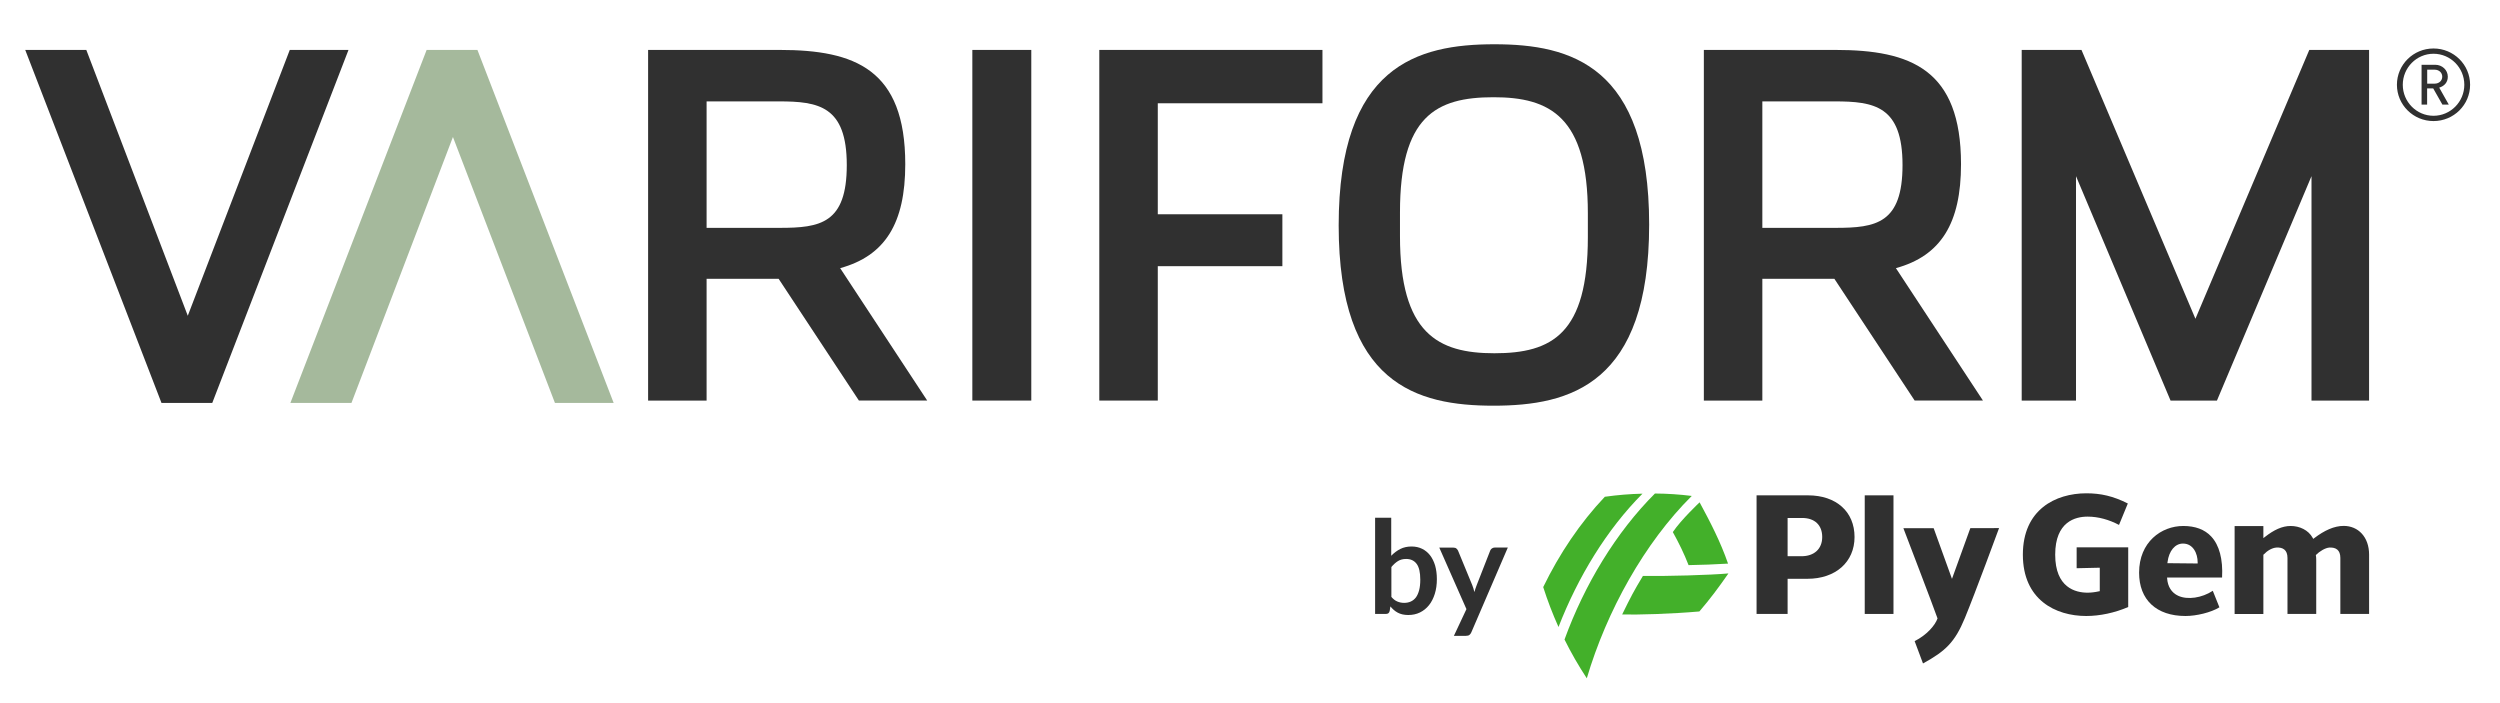<svg width="281" height="79" viewBox="0 0 281 79" fill="none" xmlns="http://www.w3.org/2000/svg">
<path d="M32.571 5.612L21.106 35.491L9.701 5.612H2.836L18.02 44.948L18.148 45.287H23.859L39.171 5.612H32.571Z" fill="#303030"/>
<path d="M273.526 13.608C271.252 13.608 269.414 11.784 269.414 9.528C269.414 7.272 271.252 5.449 273.526 5.449C275.8 5.449 277.639 7.272 277.639 9.528C277.639 11.784 275.8 13.608 273.526 13.608ZM273.526 6.042C271.62 6.042 270.072 7.611 270.072 9.528C270.072 11.445 271.62 13.014 273.526 13.014C275.433 13.014 276.989 11.445 276.989 9.528C276.989 7.611 275.441 6.042 273.526 6.042ZM274.527 11.759L273.492 9.935H272.808V11.759H272.184V7.281H273.714C274.501 7.281 275.134 7.866 275.134 8.621C275.134 9.274 274.723 9.681 274.168 9.851L275.245 11.759H274.527ZM273.655 7.832H272.817V9.401H273.655C274.15 9.401 274.509 9.07 274.509 8.621C274.509 8.171 274.15 7.832 273.655 7.832Z" fill="#303030"/>
<path d="M101.752 18.453C101.752 7.8 96.109 5.612 87.646 5.612H72.847V45.024H79.421V31.336H87.517L96.537 45.016H104.214L94.434 30.14C99.487 28.749 101.752 25.102 101.752 18.453ZM79.421 11.396H87.534C92.006 11.396 95.178 11.913 95.178 18.554C95.178 25.119 92.194 25.611 87.646 25.611H79.421V11.396Z" fill="#303030"/>
<path d="M115.917 5.612H109.291V45.024H115.917V5.612Z" fill="#303030"/>
<path d="M123.561 45.024H130.135V29.919H144.139V24.084H130.135V11.608H148.644V5.612H123.561V45.024Z" fill="#303030"/>
<path d="M167.967 4.975C159.315 4.975 150.467 7.392 150.467 25.339C150.467 43.192 159.264 45.6 167.865 45.6C176.517 45.6 185.365 43.183 185.365 25.237C185.365 7.384 176.568 4.975 167.967 4.975ZM178.475 23.973V26.653C178.475 37.518 174.456 39.706 167.967 39.706C161.598 39.706 157.358 37.467 157.358 26.552V23.871C157.358 13.092 161.376 10.929 167.865 10.929C174.225 10.921 178.475 13.143 178.475 23.973Z" fill="#303030"/>
<path d="M220.418 18.453C220.418 7.8 214.776 5.612 206.312 5.612H191.513V45.024H198.087V31.336H206.183L215.203 45.016H222.88L213.1 30.14C218.153 28.749 220.418 25.102 220.418 18.453ZM198.087 11.396H206.201C210.672 11.396 213.844 11.913 213.844 18.554C213.844 25.119 210.86 25.611 206.312 25.611H198.087V11.396Z" fill="#303030"/>
<path d="M259.564 5.612L246.766 35.831L233.959 5.612H227.239V45.024H233.343V19.801L243.97 45.024H249.185L259.812 19.801V45.024H266.284V5.612H259.564Z" fill="#303030"/>
<path d="M62.374 45.287L50.91 15.399L39.505 45.287H32.64L47.823 5.951L47.952 5.612H53.663L68.975 45.287H62.374Z" fill="#A5B99C"/>
<path d="M189.795 63.52C189.282 62.197 188.684 60.992 188.025 59.805C188.957 58.414 191.035 56.463 191.035 56.463C192.206 58.626 193.386 60.891 194.232 63.35C192.702 63.444 191.291 63.494 189.795 63.52Z" fill="#43B02A"/>
<path d="M182.331 69.067C183.289 67.1 183.673 66.379 184.665 64.734C187.332 64.776 192.206 64.64 194.275 64.454C193.112 66.124 192.223 67.312 191.009 68.728C187.82 69.008 184.075 69.11 182.331 69.067Z" fill="#43B02A"/>
<path d="M186.016 55.471C181.647 59.831 178.099 65.7 175.851 71.882C176.586 73.367 177.424 74.826 178.356 76.242C180.595 68.668 184.845 61.018 190.154 55.743C188.803 55.573 187.418 55.48 186.016 55.471Z" fill="#43B02A"/>
<path d="M180.382 55.837C177.629 58.746 175.287 62.214 173.457 65.989C173.936 67.49 174.509 68.991 175.175 70.475C177.373 64.827 180.596 59.526 184.614 55.489C183.203 55.523 181.827 55.633 180.382 55.837Z" fill="#43B02A"/>
<path d="M227.37 62.343C227.37 67.423 231.046 69.238 234.492 69.238C236.022 69.238 237.698 68.882 239.211 68.229V61.52H233.415V63.869L236.014 63.81V66.448L235.919 66.465C235.475 66.566 235.022 66.617 234.646 66.617C233.286 66.617 231.004 66.057 231.004 62.343C231.004 58.619 233.286 58.068 234.646 58.068C235.86 58.068 237.065 58.416 238.177 59.001L239.168 56.592C237.51 55.753 236.116 55.447 234.492 55.447C231.055 55.456 227.37 57.262 227.37 62.343Z" fill="#303030"/>
<path d="M261.832 61.545C262.55 61.511 263.055 61.817 263.055 62.707V69.009H266.286V62.343C266.286 60.35 265.055 59.111 263.431 59.111C262.362 59.111 261.259 59.62 260.122 60.485L260.011 60.57L259.943 60.451C259.464 59.578 258.472 59.12 257.472 59.12C256.506 59.12 255.591 59.561 254.591 60.341L254.403 60.485V59.128H251.171V69.017H254.403V62.351L254.445 62.317C254.864 61.876 255.394 61.579 255.873 61.545C256.6 61.503 257.113 61.817 257.113 62.707V69.009H260.344V62.953C260.344 62.784 260.336 62.563 260.302 62.385C260.712 61.969 261.37 61.571 261.832 61.545Z" fill="#303030"/>
<path d="M248.53 60.291C247.795 59.51 246.743 59.12 245.401 59.12C242.93 59.12 240.434 60.927 240.434 64.37C240.434 67.423 242.383 69.238 245.649 69.238C246.871 69.238 248.513 68.848 249.462 68.263L248.718 66.406C247.495 67.211 245.88 67.449 244.828 66.965C244.076 66.618 243.657 65.931 243.588 65.04L243.58 64.913H249.761C249.872 62.869 249.453 61.266 248.53 60.291ZM247.017 63.335L243.614 63.301L243.631 63.174C243.793 61.91 244.477 61.096 245.367 61.096C246.504 61.096 247.017 62.199 247.017 63.217V63.335Z" fill="#303030"/>
<path d="M208.45 60.358C208.45 57.516 206.398 55.676 203.218 55.676H197.438V69.008H200.927V65.056H203.158C206.321 65.056 208.45 63.173 208.45 60.358ZM200.927 62.52V58.22H202.56C203.97 58.22 204.817 59.017 204.817 60.358C204.817 61.689 203.927 62.52 202.483 62.52H200.927Z" fill="#303030"/>
<path d="M212.827 55.676H209.596V69.008H212.827V55.676Z" fill="#303030"/>
<path d="M221.463 59.366L219.402 65.065L217.342 59.366H213.939C214.085 59.748 217.385 68.365 217.778 69.51C217.513 70.281 216.573 71.375 215.205 72.062L216.145 74.573C218.693 73.173 219.727 72.181 220.847 69.476C221.967 66.778 224.695 59.357 224.695 59.357L221.463 59.366Z" fill="#303030"/>
<path d="M156.383 62.461C156.682 62.147 157.024 61.893 157.391 61.706C157.759 61.52 158.186 61.426 158.657 61.426C159.093 61.426 159.486 61.511 159.836 61.681C160.187 61.85 160.486 62.096 160.734 62.41C160.982 62.732 161.17 63.114 161.307 63.563C161.435 64.013 161.504 64.522 161.504 65.09C161.504 65.701 161.427 66.252 161.273 66.744C161.119 67.236 160.905 67.66 160.623 68.016C160.341 68.372 159.999 68.644 159.606 68.839C159.212 69.034 158.768 69.127 158.281 69.127C158.05 69.127 157.836 69.102 157.639 69.059C157.451 69.017 157.272 68.949 157.109 68.864C156.947 68.779 156.801 68.678 156.665 68.559C156.528 68.44 156.4 68.305 156.28 68.16L156.203 68.661C156.177 68.788 156.126 68.873 156.049 68.932C155.981 68.983 155.878 69.008 155.758 69.008H154.562V58.195H156.374V62.461H156.383ZM156.383 67.083C156.588 67.329 156.81 67.507 157.058 67.609C157.297 67.711 157.554 67.762 157.827 67.762C158.11 67.762 158.357 67.711 158.58 67.609C158.802 67.507 158.99 67.355 159.153 67.143C159.306 66.931 159.426 66.659 159.512 66.337C159.597 66.006 159.64 65.616 159.64 65.158C159.64 64.335 159.503 63.742 159.229 63.377C158.956 63.012 158.563 62.826 158.05 62.826C157.699 62.826 157.4 62.902 157.135 63.063C156.878 63.224 156.63 63.445 156.391 63.733V67.083H156.383Z" fill="#303030"/>
<path d="M169.479 61.544L165.376 71.077C165.324 71.205 165.247 71.298 165.162 71.366C165.076 71.434 164.948 71.468 164.769 71.468H163.418L164.828 68.465L161.776 61.553H163.367C163.512 61.553 163.623 61.587 163.7 61.655C163.777 61.722 163.837 61.799 163.88 61.884L165.478 65.76C165.53 65.887 165.581 66.023 165.615 66.15C165.649 66.277 165.683 66.413 165.718 66.548C165.76 66.413 165.803 66.277 165.846 66.141C165.889 66.006 165.94 65.878 165.991 65.743L167.504 61.875C167.547 61.782 167.607 61.697 167.701 61.638C167.795 61.578 167.898 61.544 168.009 61.544H169.479Z" fill="#303030"/>
</svg>
